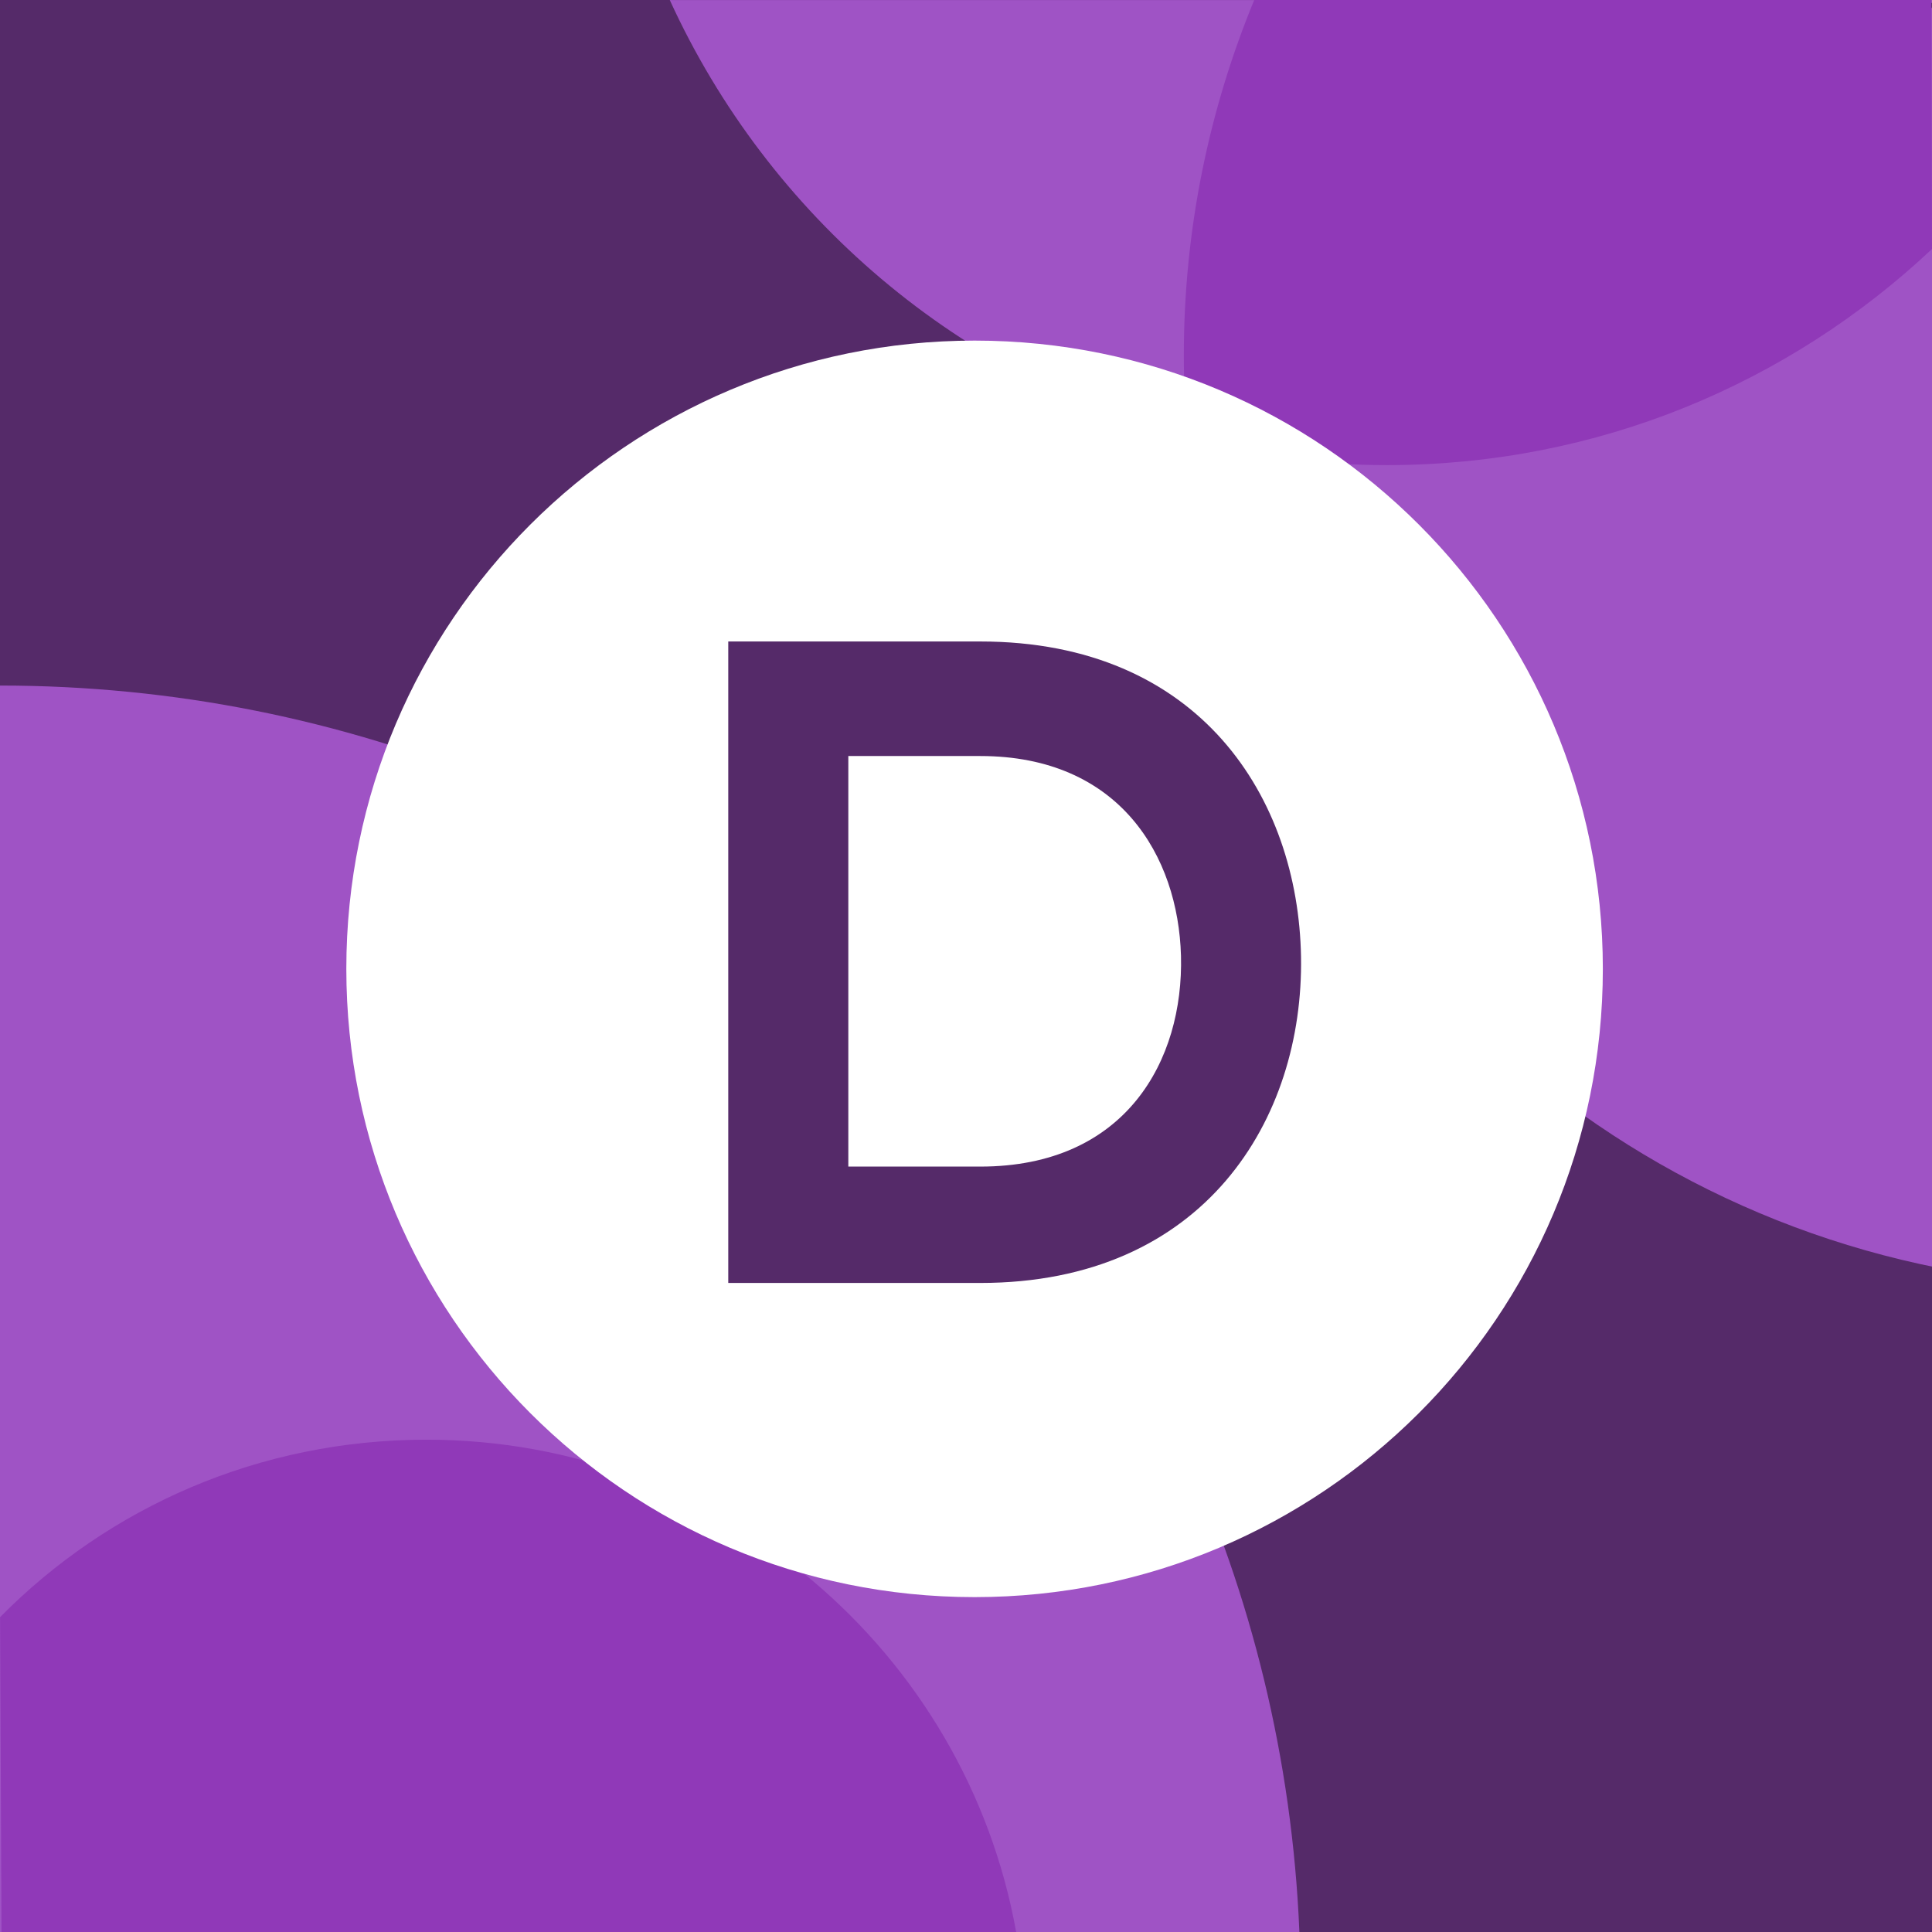 <?xml version="1.0" encoding="UTF-8"?>
<svg width="512" height="512" version="1.1" viewBox="0 0 135 135" xmlns="http://www.w3.org/2000/svg">
 <rect x="0" y="0" width="135" height="135" fill="#808080" stroke="none"/>
 <g stroke-width=".265">
  <path d="m135 3e-5 -135-3e-5v135h135z" fill="#552a69"/>
  <path d="m46.8 4e-3 88.7-4e-3s-52.9 20.3-52 30.8c-16.4-4.2-29.8-15.7-36.7-30.8zm36.7 30.8c2.6 28.9 24.1 52.3 52 57.8l-4e-3 -88.6s-33.5 35.4-52 30.8z" fill="#9f53c5"/>
  <path d="m135 17.4c-9.96 9.36-23.3 15.1-38.1 15.1-4.79 2.64e-4 -9.45-0.606-13.9-1.75-0.175-1.94-0.279-3.91-0.279-5.9-5.3e-4 -8.81 1.76-17.2 4.94-24.9l47.3-0.002z" fill="#9039b8"/>
  <path d="m90.8 135-90.8 4e-3s-8.29e-4 -16.9-4e-3 -87.1c48.9-0.002 88.8 38.7 90.8 87.1z" fill="#9f53c5"/>
  <path d="m0.005 113c7.58-7.68 18.1-12.4 29.8-12.4 20.6-1e-3 37.7 14.9 41.2 34.4l-70.9 3e-3z" fill="#9039b8"/>
 </g>
 <path d="m112 67.7c8.6e-4 24.3-19.7 43.9-43.9 43.9-24.3 8.6e-4 -43.9-19.7-43.9-43.9-0.001-24.3 19.7-43.9 43.9-43.9 24.3-0.001 43.9 19.7 43.9 43.9z" fill="#fff" stroke-width=".265"/>
 <g fill="#552a69" stroke-width=".12" aria-label="D">
  <g stroke-width=".014" aria-label="D">
   <path d="m68.498 44.824h-17.61v44.824h17.61c15.688 0 22.604-11.462 22.412-22.796-0.192-11.078-7.044-22.028-22.412-22.028zm-9.221 8.004h9.221c9.733 0 13.831 6.98 14.024 13.96 0.192 7.3-3.842 14.728-14.024 14.728h-9.221z"/>
  </g>
 </g>
</svg>